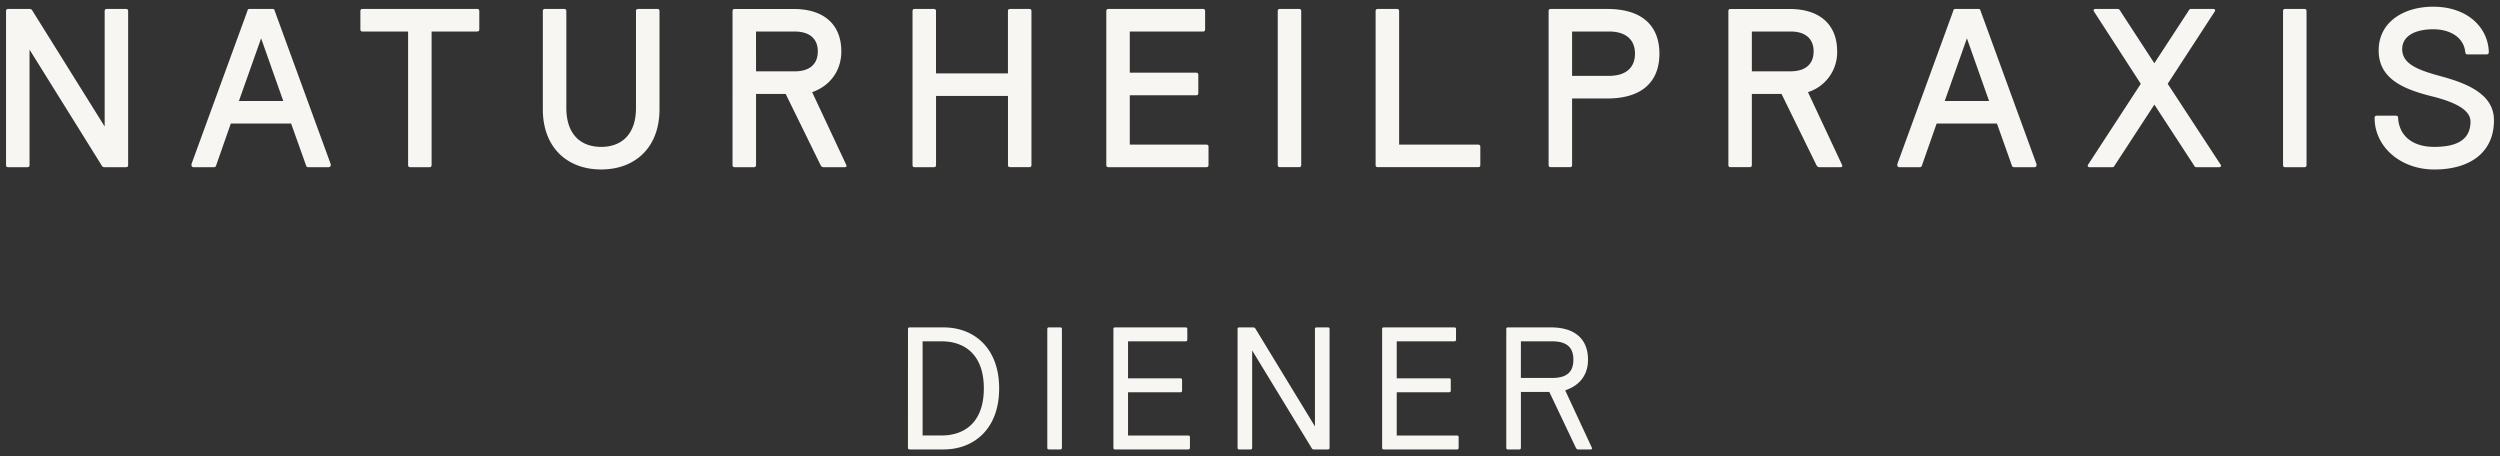 <svg xmlns="http://www.w3.org/2000/svg" width="285" height="52" viewBox="0 0 75.406 13.758"><rect x="0" y="0" width="75.406" height="13.758" fill="#333333" stroke="none"/><path d="M45.874 10.295h.941c.442 0 .642.184.642.553 0 .374-.2.552-.642.552h-.942zm-.441 3.208c0 .037.015.053.052.053h.336c.037 0 .053-.016.053-.053v-1.682h.857l.8 1.682c.02.037.036.053.073.053h.369c.037 0 .057-.016.041-.053l-.804-1.73c.384-.126.688-.415.688-.925 0-.637-.414-.973-1.114-.973h-1.3c-.036 0-.051.015-.051.053zm-3.304-1.672h1.578c.037 0 .052-.016.052-.053v-.315c0-.037-.015-.052-.052-.052h-1.578v-1.116h1.735c.038 0 .053-.016.053-.053v-.314c0-.038-.015-.053-.053-.053H41.74c-.037 0-.052.015-.052.053v3.575c0 .037.015.053.052.053h2.204c.036 0 .052-.016.052-.053v-.314c0-.037-.016-.053-.052-.053h-1.815zm-2.078 1.725c.038 0 .052-.016.052-.053V9.928c0-.038-.014-.053-.052-.053h-.336c-.037 0-.053.015-.053.053v2.933l-1.793-2.945c-.016-.036-.048-.041-.085-.041h-.404c-.037 0-.052.015-.052.053v3.575c0 .037.015.053.052.053h.336c.037 0 .052-.016.052-.053V10.57l1.795 2.945c.016.037.047.042.084.042zm-6.027-1.725h1.577c.037 0 .053-.016.053-.053v-.315c0-.037-.016-.052-.053-.052h-1.577v-1.116h1.735c.037 0 .053-.016.053-.053v-.314c0-.038-.016-.053-.053-.053h-2.124c-.037 0-.052.015-.052.053v3.575c0 .037.015.053.052.053h2.203c.037 0 .053-.016.053-.053v-.314c0-.037-.016-.053-.053-.053h-1.814zm-2.435 1.672c0 .037.016.053.053.053h.336c.037 0 .052-.016.052-.053V9.928c0-.038-.015-.053-.052-.053h-.336c-.037 0-.053.015-.053.053zm-3.193-3.208c.737 0 1.279.436 1.279 1.42s-.542 1.42-1.279 1.42h-.568v-2.84zm-1.01 3.208c0 .037.017.053.054.053h1.02c.914 0 1.677-.615 1.677-1.84 0-1.227-.763-1.841-1.677-1.841h-1.02c-.037 0-.053.015-.053.053zm44.36-11.986c0 .798.627 1.146 1.596 1.385.662.164 1.174.396 1.174.764 0 .525-.376.764-1.092.764-.654 0-1.057-.327-1.092-.873 0-.048-.02-.068-.067-.068h-.572c-.049 0-.069.02-.069.068 0 .873.783 1.555 1.8 1.555 1.078 0 1.8-.511 1.8-1.486 0-.758-.749-1.093-1.568-1.317-.682-.185-1.2-.362-1.2-.826 0-.402.395-.6.934-.6.519 0 .921.245.969.688.007.049.02.069.069.069H75c.047 0 .068-.02.068-.069-.014-.716-.62-1.369-1.678-1.369-.873 0-1.643.45-1.643 1.315m-2.885 3.458c0 .048.02.068.068.068h.572c.048 0 .069-.02.069-.068V.338c0-.047-.021-.068-.069-.068h-.572c-.048 0-.068.02-.068.068zM63.958.338C63.924.276 63.91.27 63.862.27h-.66c-.035 0-.069.027-.048.068l1.417 2.19-1.595 2.447c-.02.041.014.068.048.068h.674c.049 0 .062-.006.096-.068l1.187-1.82 1.187 1.82c.033.062.047.068.094.068h.676c.034 0 .068-.027.047-.068l-1.602-2.448 1.425-2.19c.021-.04-.013-.067-.047-.067h-.662c-.048 0-.061.006-.095.068L64.98 1.907zm-4.631.819l.668 1.889h-1.337zm1.35 3.818c.014.048.027.068.082.068h.592c.05 0 .076-.02.076-.068 0-.013 0-.021-.007-.041L59.743.338C59.729.29 59.72.27 59.675.27h-.696c-.048 0-.054.02-.068.068l-1.678 4.596c-.006.02-.006.028-.006.04 0 .048.027.07.074.07h.594c.054 0 .067-.022.081-.07l.437-1.247h1.82zM52.84.95h1.167c.45 0 .696.219.696.6 0 .383-.245.601-.696.601H52.84zm-.708 4.024c0 .048.02.068.068.068h.572c.048 0 .068-.02.068-.068V2.833h.895l1.05 2.142c.027.048.048.068.095.068h.627c.048 0 .075-.02.054-.068l-1.028-2.196a1.26 1.26 0 0 0 .88-1.228c0-.831-.547-1.28-1.433-1.28H52.2c-.047 0-.068.02-.068.067zM47.418.95h1.113c.484 0 .784.225.784.669 0 .443-.3.669-.784.669h-1.113zm-.708 4.024c0 .048.02.068.068.068h.572c.048 0 .068-.02.068-.068V2.97h1.065c1.05 0 1.569-.511 1.569-1.35 0-.84-.518-1.35-1.57-1.35h-1.704c-.048 0-.068.02-.068.068zm-5.218 0c0 .048.021.068.069.068h3.02c.048 0 .069-.02.069-.068V4.43c0-.047-.021-.068-.069-.068h-2.38V.338c0-.047-.02-.068-.068-.068h-.572c-.048 0-.069.02-.069.068zm-2.952 0c0 .048.02.068.067.068h.572c.049 0 .069-.02.069-.068V.338c0-.047-.02-.068-.069-.068h-.572c-.048 0-.067.02-.067.068zm-4.463-2.1h1.999c.048 0 .068-.022.068-.069v-.544c0-.048-.02-.069-.068-.069h-1.999V.951h2.204c.048 0 .068-.02.068-.068V.338c0-.048-.02-.068-.068-.068h-2.843c-.048 0-.069.02-.069.068v4.637c0 .048.02.068.069.068h2.945c.048 0 .069-.02.069-.068V4.43c0-.048-.022-.069-.069-.069h-2.306zm-5.844.02h2.17v2.08c0 .048.02.068.068.068h.572c.048 0 .068-.02.068-.068V.338c0-.047-.02-.068-.068-.068h-.572c-.048 0-.069.02-.069.068v1.876h-2.17V.338c0-.047-.02-.068-.068-.068h-.572c-.047 0-.068.02-.068.068v4.637c0 .048.02.068.068.068h.572c.048 0 .069-.02.069-.068zM22.803.951h1.168c.45 0 .696.218.696.6 0 .383-.246.601-.696.601h-1.167zm-.708 4.024c0 .048.021.068.069.068h.572c.047 0 .068-.02.068-.068V2.833h.894l1.05 2.142c.028.048.048.068.096.068h.627c.047 0 .075-.02.055-.068l-1.03-2.196c.484-.164.88-.593.88-1.228 0-.831-.546-1.28-1.433-1.28h-1.78c-.047 0-.068.02-.068.067zm-5.722-1.677c0 1.146.73 1.813 1.76 1.813s1.759-.667 1.759-1.813V.338c0-.048-.021-.068-.068-.068h-.573c-.047 0-.068.02-.068.068v2.919c0 .784-.423 1.173-1.051 1.173-.627 0-1.05-.389-1.05-1.173V.337c0-.046-.021-.067-.068-.067h-.573c-.048 0-.068.02-.068.068zM10.87.883c0 .048.02.068.069.068h1.37v4.024c0 .048.02.068.068.068h.573c.048 0 .068-.02.068-.068V.95h1.371c.047 0 .068-.02.068-.068V.338c0-.048-.021-.068-.068-.068h-3.45c-.048 0-.069.02-.069.068zm-2.994.274l.668 1.889H7.206zm1.35 3.818c.014.048.027.068.082.068h.592c.05 0 .076-.02.076-.068 0-.013 0-.02-.007-.041L8.29.338C8.277.29 8.27.27 8.223.27h-.696c-.048 0-.055.02-.068.068L5.781 4.934c-.006.02-.006.028-.006.04 0 .049.027.07.075.07h.592c.055 0 .069-.022.083-.07l.436-1.247h1.82zm-5.43.068c.048 0 .069-.02.069-.068V.338c0-.048-.02-.068-.068-.068h-.573c-.047 0-.067.02-.067.068v3.477L.979.325C.96.276.918.27.87.27H.25C.202.27.182.29.182.338v4.637c0 .048.02.068.068.068h.572c.048 0 .069-.02.069-.068V1.497L3.067 4.99c.02.048.061.054.11.054z" fill="#f7f6f2"/></svg>